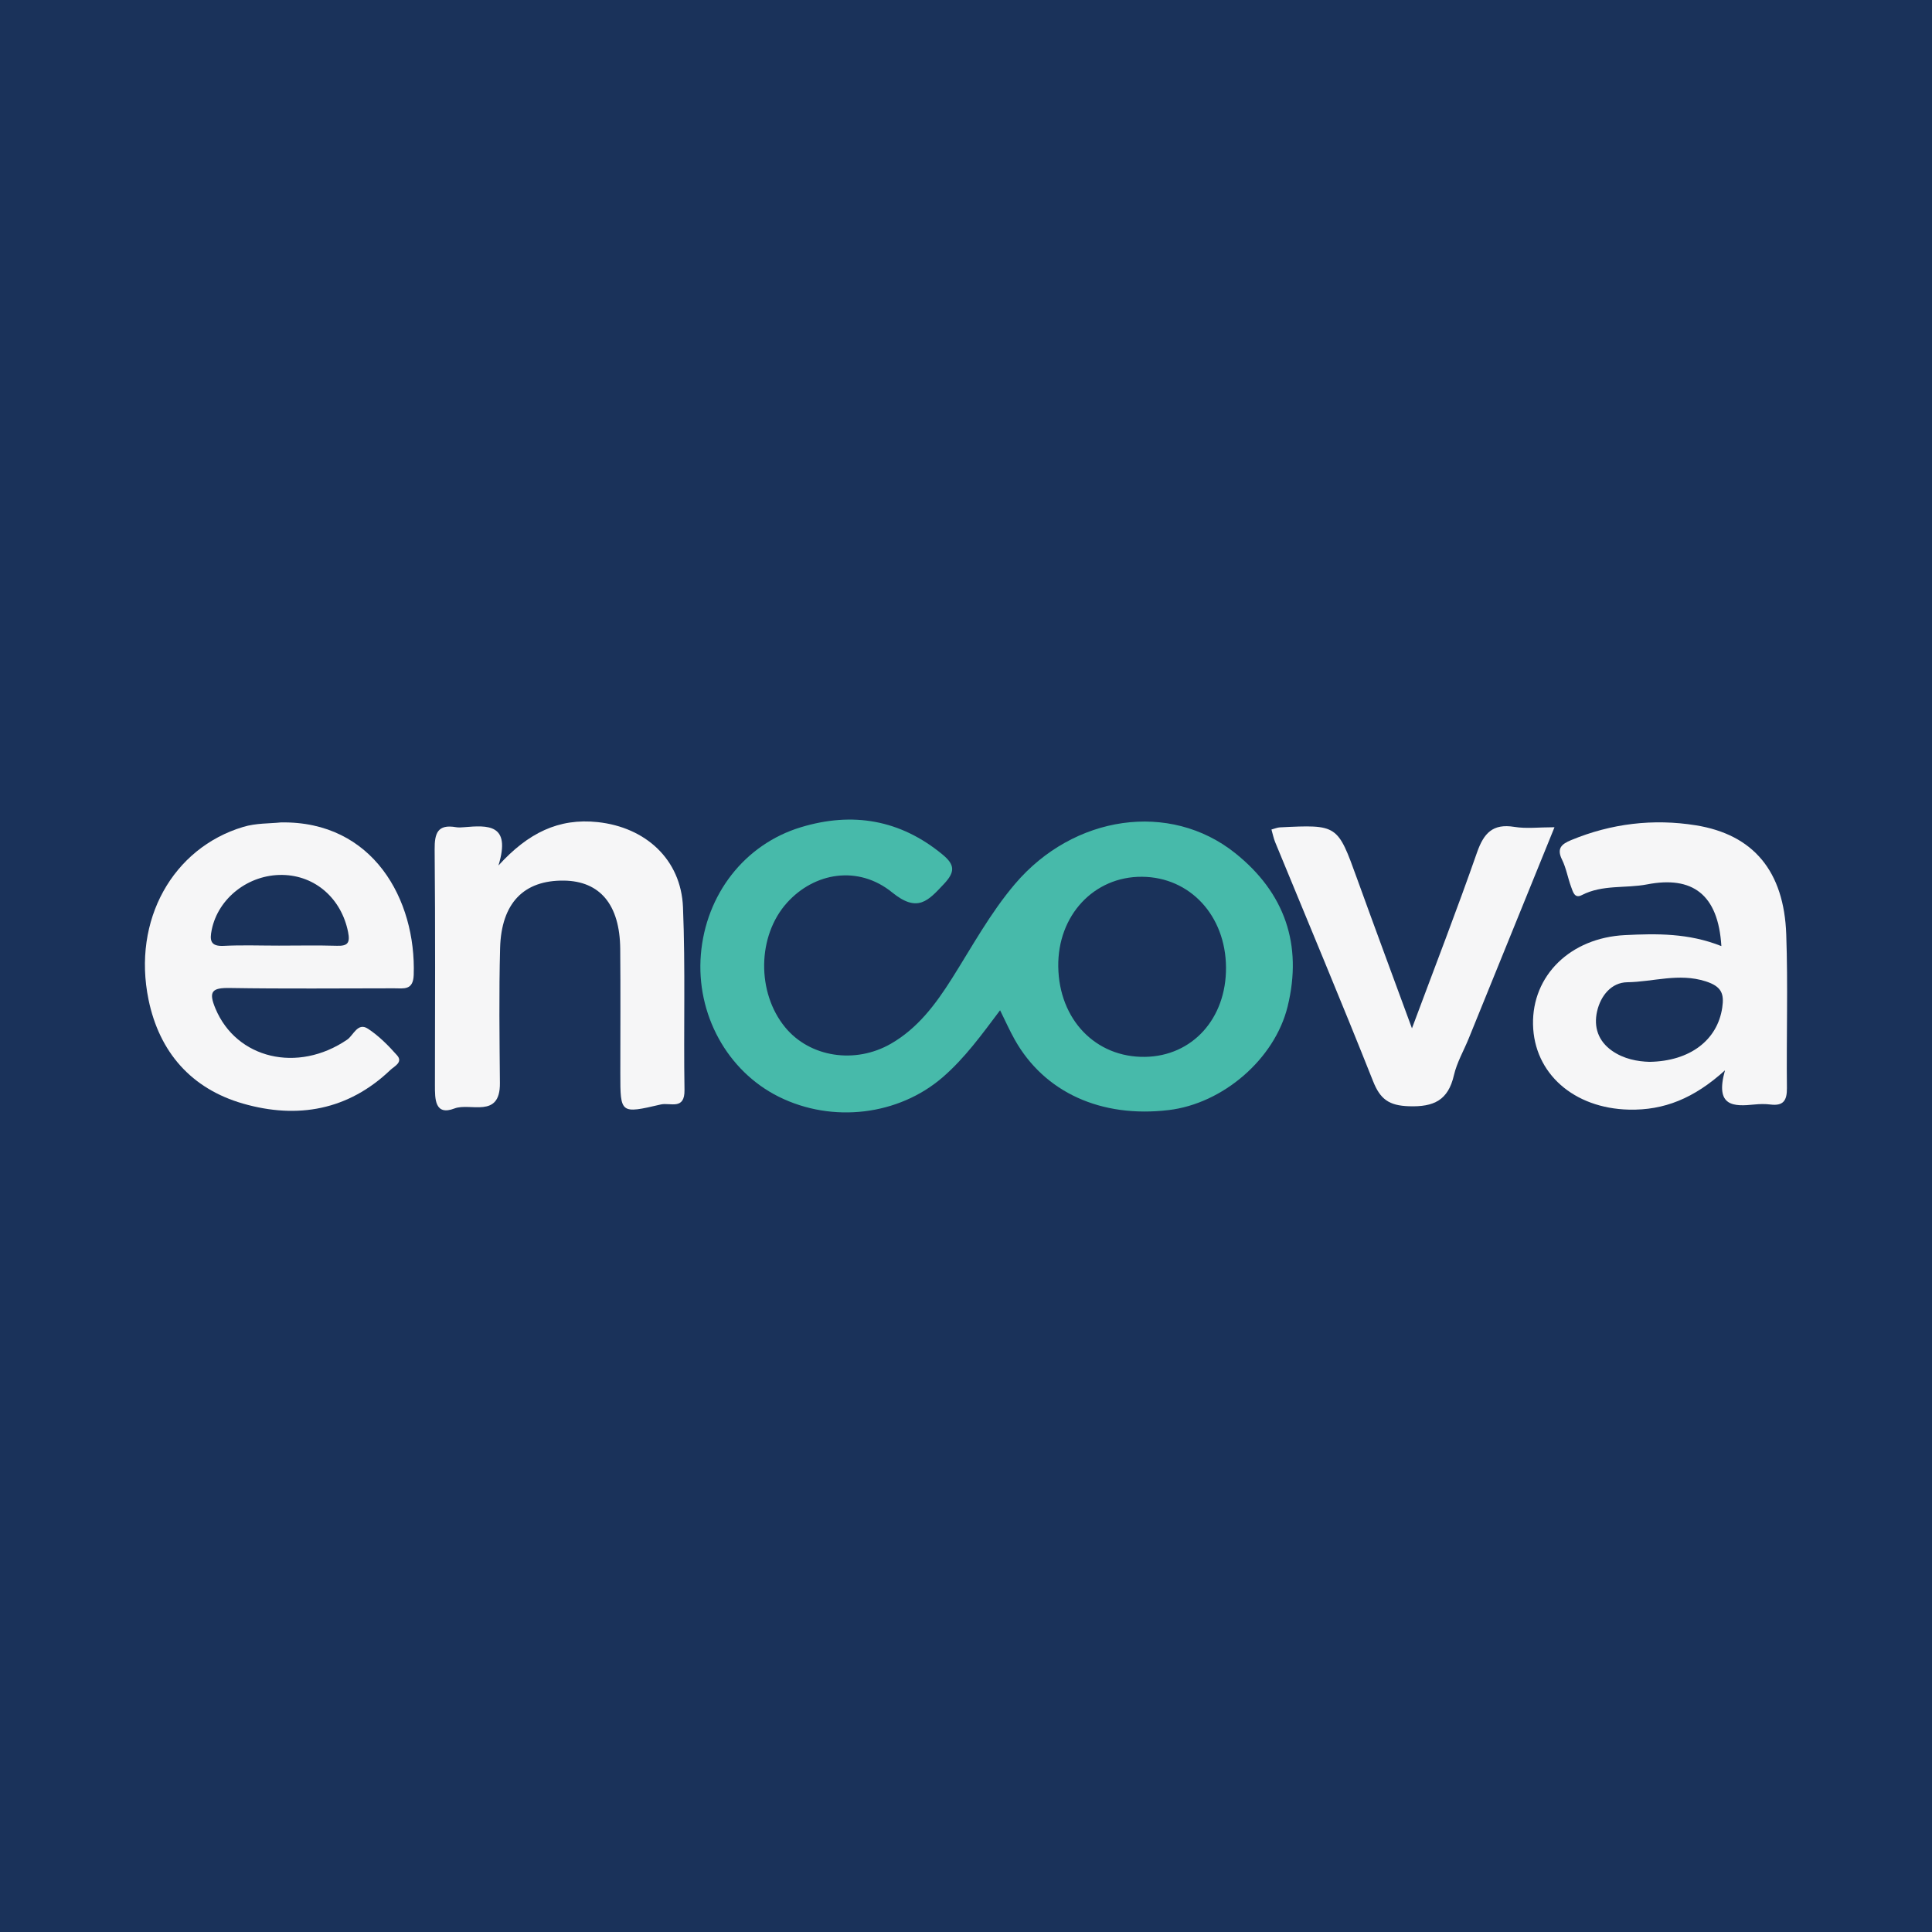 <?xml version="1.0" encoding="utf-8"?>
<!-- Generator: Adobe Illustrator 17.0.0, SVG Export Plug-In . SVG Version: 6.00 Build 0)  -->
<!DOCTYPE svg PUBLIC "-//W3C//DTD SVG 1.1//EN" "http://www.w3.org/Graphics/SVG/1.1/DTD/svg11.dtd">
<svg version="1.1" id="Layer_1" xmlns="http://www.w3.org/2000/svg" xmlns:xlink="http://www.w3.org/1999/xlink" x="0px" y="0px"
	 width="200px" height="200px" viewBox="0 0 200 200" enable-background="new 0 0 200 200" xml:space="preserve">
<rect fill="#1A325A" width="200" height="200"/>
<g>
	<path fill="#47BAAA" d="M103.528,104.582c-1.886,2.509-3.645,4.95-5.942,6.936c-4.563,3.945-11.402,4.782-16.96,2.02
		c-5.348-2.657-8.583-8.557-8.073-14.726c0.512-6.197,4.503-11.407,10.365-13.18c5.328-1.612,10.268-0.793,14.659,2.834
		c1.287,1.064,1.304,1.799,0.142,3.039c-1.647,1.757-2.735,3.014-5.362,0.88c-3.511-2.851-8.05-2.079-10.885,1.066
		c-3.081,3.418-3.166,9.287-0.187,12.903c2.553,3.099,7.236,3.825,10.945,1.69c2.786-1.604,4.636-4.098,6.305-6.738
		c2.098-3.32,3.975-6.786,6.534-9.797c6.074-7.146,16.042-8.595,22.8-3.192c5.126,4.097,6.992,9.469,5.427,15.867
		c-1.337,5.469-6.723,10.064-12.309,10.73c-7.008,0.836-12.868-1.83-15.936-7.278C104.517,106.688,104.076,105.688,103.528,104.582z
		 M126.916,100.143c-0.037-5.356-3.725-9.34-8.684-9.38c-4.99-0.041-8.758,4-8.681,9.31c0.08,5.476,3.872,9.414,8.988,9.333
		C123.435,109.329,126.953,105.44,126.916,100.143z"/>
	<path fill="#F6F6F7" d="M178.196,97.94c-0.326-5.383-3.019-7.292-7.688-6.388c-2.227,0.431-4.613-0.003-6.77,1.113
		c-0.745,0.385-0.912-0.369-1.085-0.827c-0.352-0.934-0.511-1.954-0.949-2.84c-0.584-1.182-0.04-1.625,0.945-2.033
		c4.156-1.721,8.509-2.233,12.886-1.533c6.004,0.961,9.148,4.783,9.377,11.296c0.187,5.294,0.011,10.6,0.07,15.9
		c0.014,1.29-0.364,1.878-1.704,1.712c-0.54-0.067-1.1-0.058-1.643-0.003c-2.158,0.219-4.135,0.255-3.063-3.538
		c-3.207,2.909-6.315,4.154-9.941,4.07c-5.714-0.131-9.831-3.753-9.932-8.818c-0.1-5.055,3.856-8.965,9.512-9.248
		C171.491,96.64,174.79,96.583,178.196,97.94z M170.755,109.922c4.204-0.066,7.035-2.259,7.531-5.611
		c0.213-1.434-0.061-2.196-1.719-2.725c-2.785-0.889-5.425,0.059-8.117,0.096c-1.63,0.023-2.75,1.382-3.12,3.012
		c-0.371,1.634,0.125,3.083,1.539,4.077C168.096,109.634,169.524,109.887,170.755,109.922z"/>
	<path fill="#F6F6F7" d="M29.076,85.137c9.556-0.17,14.018,8.02,13.751,15.793c-0.056,1.624-1.05,1.38-2.03,1.38
		c-5.671,0.002-11.344,0.06-17.014-0.033c-1.84-0.03-2.222,0.355-1.479,2.13c2.174,5.199,8.512,6.709,13.632,3.22
		c0.659-0.449,1.089-1.832,2.156-1.133c1.127,0.739,2.117,1.739,3.017,2.757c0.639,0.723-0.308,1.141-0.686,1.503
		c-4.377,4.184-9.628,5.106-15.25,3.495c-5.361-1.536-8.678-5.324-9.797-10.766c-1.694-8.234,2.514-15.696,9.8-17.88
		C26.525,85.198,27.882,85.262,29.076,85.137z M28.879,97.891c2.001,0,4.003-0.043,6.003,0.017c1.117,0.033,1.375-0.306,1.152-1.423
		c-0.688-3.45-3.377-5.853-6.788-5.912c-3.503-0.061-6.656,2.389-7.328,5.678c-0.211,1.034-0.177,1.738,1.233,1.666
		C25.055,97.818,26.969,97.892,28.879,97.891z"/>
	<path fill="#F6F6F7" d="M51.6,89.596c3.064-3.365,6.225-4.926,10.277-4.491c4.945,0.531,8.624,3.852,8.826,8.81
		c0.257,6.297,0.054,12.611,0.156,18.916c0.035,2.136-1.488,1.28-2.449,1.503c-4.19,0.975-4.193,0.965-4.194-3.219
		c-0.001-4.296,0.029-8.592-0.01-12.887c-0.041-4.573-2.09-7.019-5.828-7.068c-4.138-0.054-6.483,2.312-6.607,6.985
		c-0.124,4.658-0.06,9.322-0.02,13.983c0.032,3.708-3.075,1.994-4.7,2.619c-2.04,0.784-2.029-0.973-2.027-2.399
		c0.01-8.135,0.046-16.269-0.029-24.403c-0.016-1.69,0.304-2.645,2.21-2.315c0.266,0.046,0.549,0.026,0.821,0.003
		C50.5,85.424,52.927,85.262,51.6,89.596z"/>
	<path fill="#F6F6F7" d="M146.165,106.454c2.403-6.447,4.667-12.286,6.731-18.194c0.702-2.009,1.628-3.028,3.872-2.661
		c1.24,0.202,2.539,0.036,4.154,0.036c-3.033,7.469-5.956,14.673-8.884,21.876c-0.513,1.263-1.224,2.478-1.526,3.788
		c-0.597,2.593-2.067,3.305-4.658,3.219c-2.061-0.068-2.969-0.717-3.712-2.588c-3.288-8.28-6.744-16.493-10.131-24.734
		c-0.168-0.409-0.254-0.853-0.391-1.325c0.354-0.094,0.608-0.209,0.868-0.222c5.99-0.296,5.972-0.287,7.998,5.318
		C142.298,95.98,144.154,100.976,146.165,106.454z"/>
</g>
</svg>
